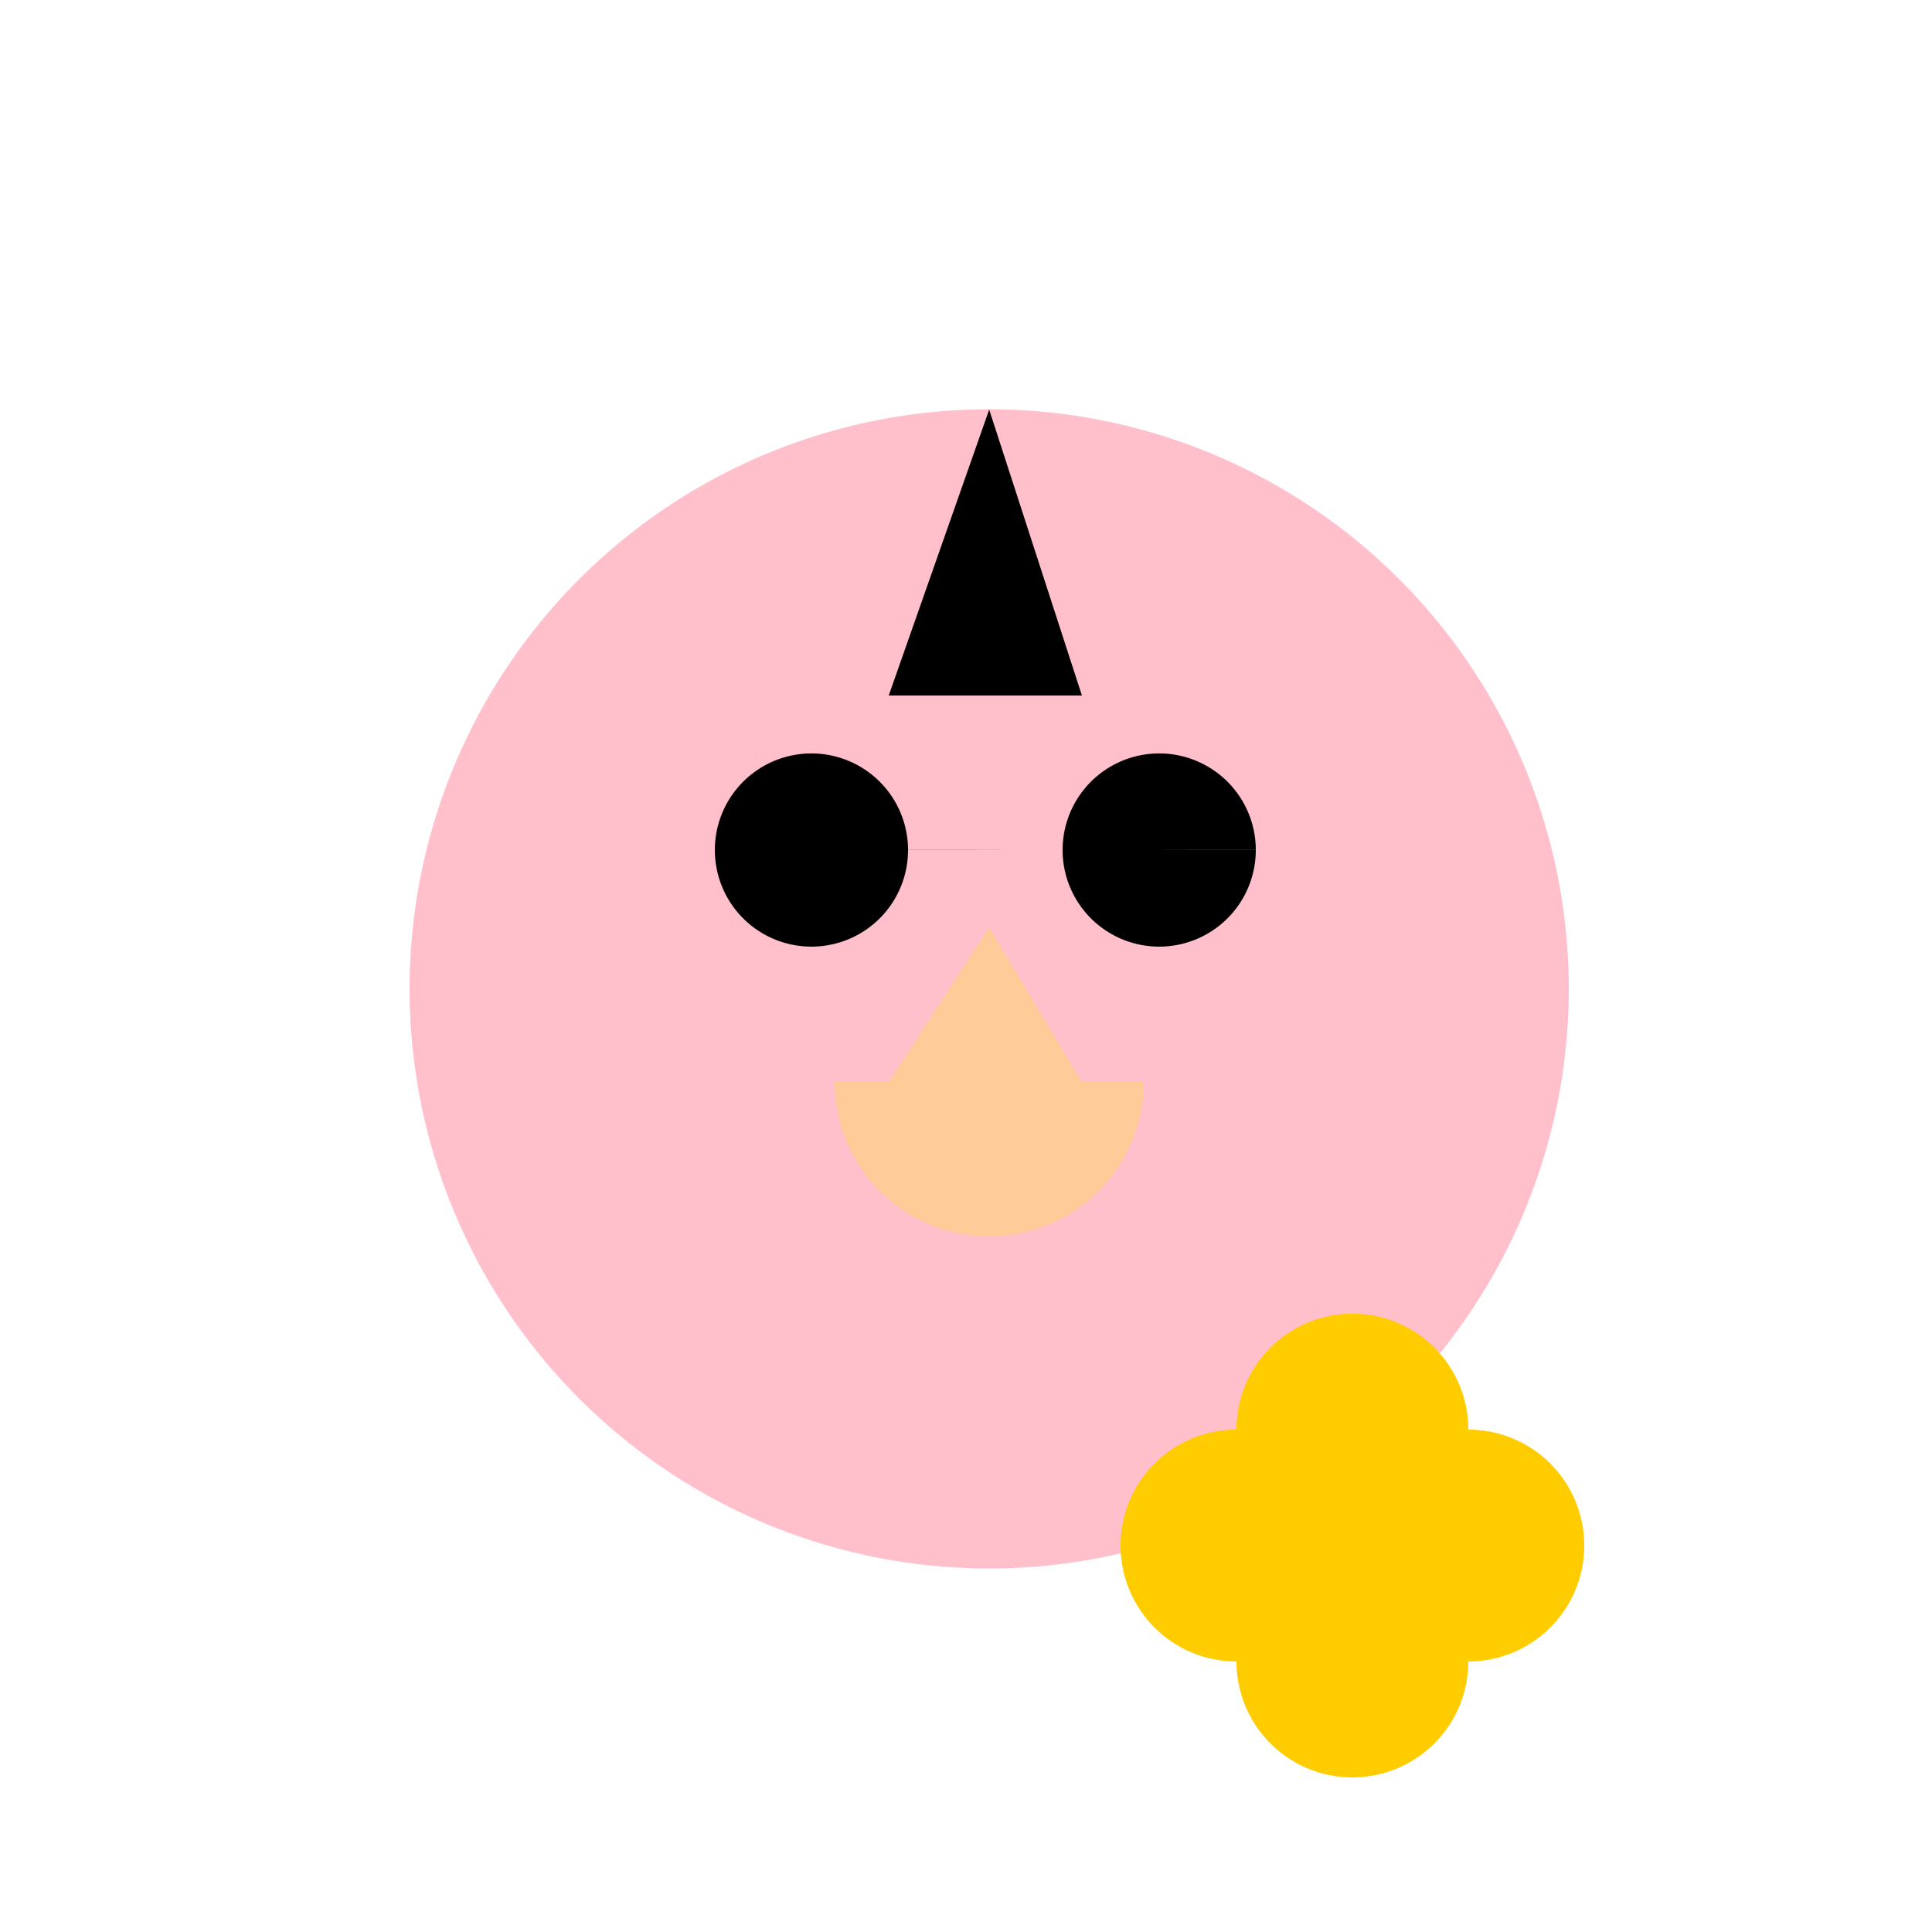 <!--

Generated by DrawGPT.
Free, open source, AI generated images in SVG, PNG, and HTML Canvas format.
https://drawgpt.ai

Created: 2024-01-16T06:41:18.610Z
Link: https://drawgpt.ai/prompt/135658/

-->
<svg xmlns="http://www.w3.org/2000/svg" xmlns:xlink="http://www.w3.org/1999/xlink" width="500" height="500"><defs/><g><path fill="#ffc0cb" stroke="none" paint-order="stroke fill markers" d=" M 406 256 A 150 150 0 1 1 406 255.85"/><path fill="#000" stroke="none" paint-order="stroke fill markers" d=" M 235 220 A 25 25 0 1 1 235 219.975 L 325 220 A 25 25 0 1 1 325 219.975"/><path fill="#ffcc99" stroke="none" paint-order="stroke fill markers" d=" M 256 240 L 230 280 L 280 280 Z"/><path fill="#ffcc99" stroke="none" paint-order="stroke fill markers" d=" M 296 280 A 40 40 0 0 1 216 280"/><path fill="#000" stroke="none" paint-order="stroke fill markers" d=" M 256 106 L 230 180 L 280 180 Z"/><path fill="#ffcc00" stroke="none" paint-order="stroke fill markers" d=" M 380 400 A 30 30 0 1 1 380 399.97"/><path fill="#ffcc00" stroke="none" paint-order="stroke fill markers" d=" M 350 400 A 30 30 0 1 1 350 399.97"/><path fill="#ffcc00" stroke="none" paint-order="stroke fill markers" d=" M 410 400 A 30 30 0 1 1 410 399.97"/><path fill="#ffcc00" stroke="none" paint-order="stroke fill markers" d=" M 380 370 A 30 30 0 1 1 380 369.97"/><path fill="#ffcc00" stroke="none" paint-order="stroke fill markers" d=" M 380 430 A 30 30 0 1 1 380 429.97"/></g></svg>
